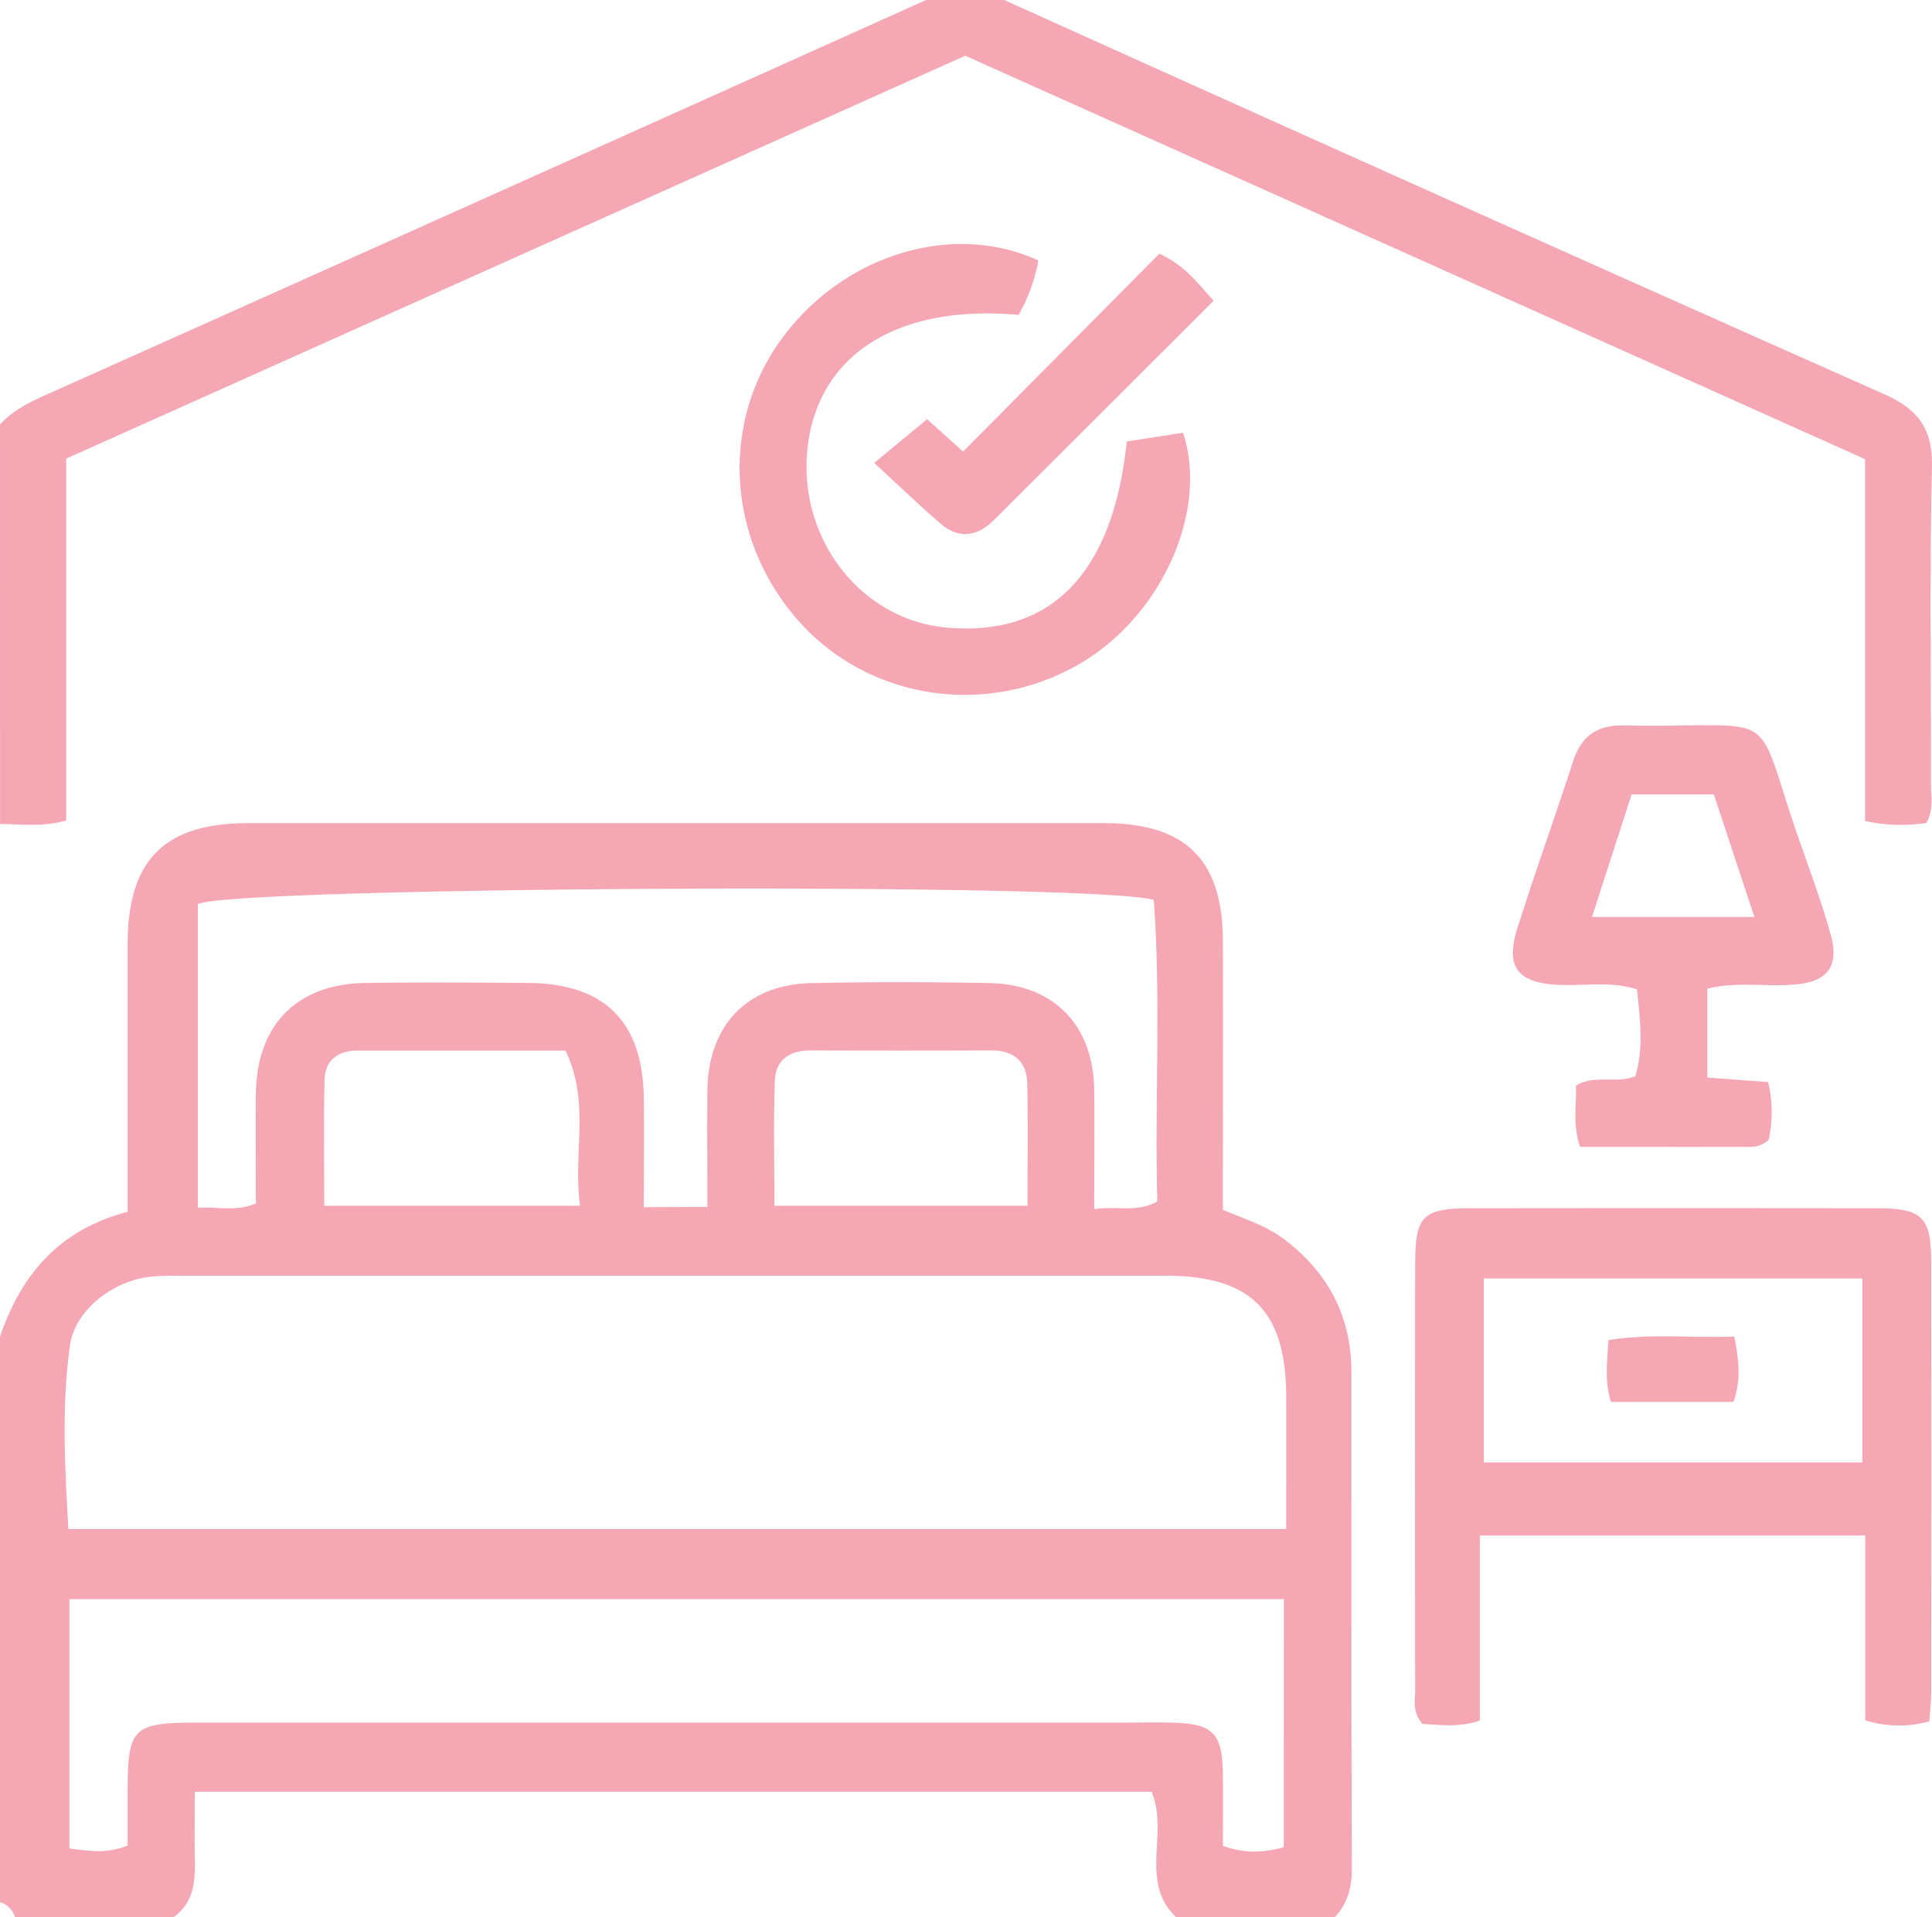 <svg xmlns="http://www.w3.org/2000/svg" id="Layer_1" data-name="Layer 1" viewBox="0 0 618.47 613.84"><defs><style>.cls-1{fill:#f5a7b4;}</style></defs><title>maid</title><path class="cls-1" d="M0,428c6.7-19.85,18.89-34.26,40.85-40q0-42.85,0-85.54c0-27.09,11.73-38.91,38.62-38.92q136.89,0,273.79,0c26.37,0,38.17,11.73,38.22,37.95.06,28.5,0,57,0,85.9,7.16,2.95,14.07,5.16,19.83,9.55,14,10.69,21.31,24.73,21.31,42.46,0,53.07-.06,106.14.12,159.21,0,6-1.47,11-5.5,15.26H376.56c-12.08-11.34-2.25-27.13-7.93-40.2H62.36c0,7.31-.13,14,0,20.76.17,7.39,0,14.59-6.87,19.44H4.83A7.26,7.26,0,0,0,0,609Zm411.75,61.57c0-14.51.05-28.46,0-42.41-.1-27.49-11.26-38.7-38.69-38.71q-156.9,0-313.79,0c-3.62,0-7.26-.05-10.85.3-11.86,1.14-24.34,10.45-26,21.87-2.76,19.39-1.64,39-.53,58.95ZM411,512H22.22v79.83c6.59.85,12.09,1.72,18.63-.94V574.52c0-21.67,1.37-23,23.33-23H359.87c4.83,0,9.66-.07,14.48,0,14.1.28,17,3.13,17.13,17,.08,7.55,0,15.1,0,22.48,7,2.5,12.86,2.2,19.48.45ZM226.45,386.44c0-13.3-.12-25.29,0-37.29.27-21,12.76-34,33.53-34.4q28.32-.56,56.67,0c20.76.4,33.38,13.49,33.63,34.33.15,12.32,0,24.64,0,38.07,7.44-1.18,13.4,1.25,20.2-2.46-.86-32.3,1.21-65-1.14-96.52-17.89-5.78-296.21-4.27-306,1.32v97.22c6.35-.46,12.16,1.34,18.57-1.41,0-11.86-.11-23.47,0-35.08.26-22.1,13.15-35.21,35.17-35.51,17.28-.24,34.57-.13,51.85,0,24.61.14,36.9,12.37,37.16,37,.12,11.49,0,23,0,34.79ZM181,336.36c-23.42,0-45,0-66.62,0-6,0-10.31,3-10.47,9.19-.35,13.44-.11,26.9-.11,40.5h81.91C183.28,369.49,189.13,353.1,181,336.36Zm66.92,49.7h81c0-13.51.19-26.26-.07-39-.14-7.26-4.31-10.78-11.65-10.75q-28.89.1-57.8,0c-6.68,0-11.13,3.07-11.34,9.75C247.6,359.17,247.9,372.31,247.9,386.06Z"></path><path class="cls-1" d="M0,135.91c4.17-4.55,9.53-7.17,15.07-9.65Q155.83,63.27,296.46,0c8.87-4,16.11-4,25,0Q462,63.47,602.91,126.09C614,131,618.76,137.17,618.46,149.7c-.81,33.76-.24,67.55-.33,101.34,0,3.91,1,8-1.46,12.45a53.41,53.41,0,0,1-19.63-.64V147L309,17.84l-287.81,129V262.69c-7.72,2.22-14.49,1.09-21.17,1.15Z"></path><path class="cls-1" d="M473.72,491.61v59.28c-7.12,2.35-13,1.26-18.32,1.08-3.4-3.76-2.36-7.53-2.37-11q-.11-68.1,0-136.2c0-15.69,2.35-17.92,18.38-17.93q64.49-.08,129,0c15,0,17.79,2.71,17.8,17.34q.09,68.7,0,137.4c0,3.13-.37,6.25-.58,9.52a35.78,35.78,0,0,1-20.53-.31V491.61Zm122.46-82.27H475v58.92H596.18Z"></path><path class="cls-1" d="M546.55,316.54V345L566,346.44a41,41,0,0,1,.19,18.49c-3,2.75-5.9,2.25-8.64,2.26-17.18.06-34.37,0-51.72,0-2.54-7.34-1.06-13.6-1.35-19.61,6.18-3.66,12.55-.49,19-3,2.76-8.91,1.54-18.25.55-27.81-8.7-2.77-17.16-1-25.46-1.47-12.71-.67-16.72-5.71-12.88-17.92,5.66-18,12.08-35.7,17.88-53.62,2.6-8.07,7.72-11.65,16.08-11.49,52.93,1,40.46-7.85,57.3,39.49,3.22,9.06,6.46,18.15,9.07,27.4,2.89,10.2-1,15.25-11.55,16.06C565.32,316,556.08,314.19,546.55,316.54Zm-24.24-62.2c-4.36,13.49-8.45,26.15-12.68,39.26h52c-4.61-13.9-8.81-26.59-13-39.26Z"></path><path class="cls-1" d="M360.71,141.36l18-2.81c8.29,25.17-7,58.86-33.11,74-29.8,17.35-67.72,11.49-90.11-13.91-22.82-25.89-25-63.08-5.31-90.09S305,70.74,332.39,83.41a55.3,55.3,0,0,1-6.32,17.42c-38.83-3.53-64.45,12.83-67.59,42.89-3,28.84,17.12,54.72,44.5,57.2C336.36,203.94,356.22,183.84,360.71,141.36Z"></path><path class="cls-1" d="M388.51,96.29c-23.85,23.82-47.1,47.08-70.42,70.28-5.33,5.3-11.27,6.09-17.13,1-6.89-6-13.52-12.37-21.11-19.36l16.94-14,11.51,10.37c21.11-21.3,42.18-42.53,62.82-63.35C379.45,85.09,383.11,90.37,388.51,96.29Z"></path><path class="cls-1" d="M555.2,427.92c1.57,8,2.1,14.23-.27,20.92H515.7c-2.14-6.82-1.17-13-.8-19.79C528.58,426.87,541.59,428.46,555.2,427.92Z"></path></svg>